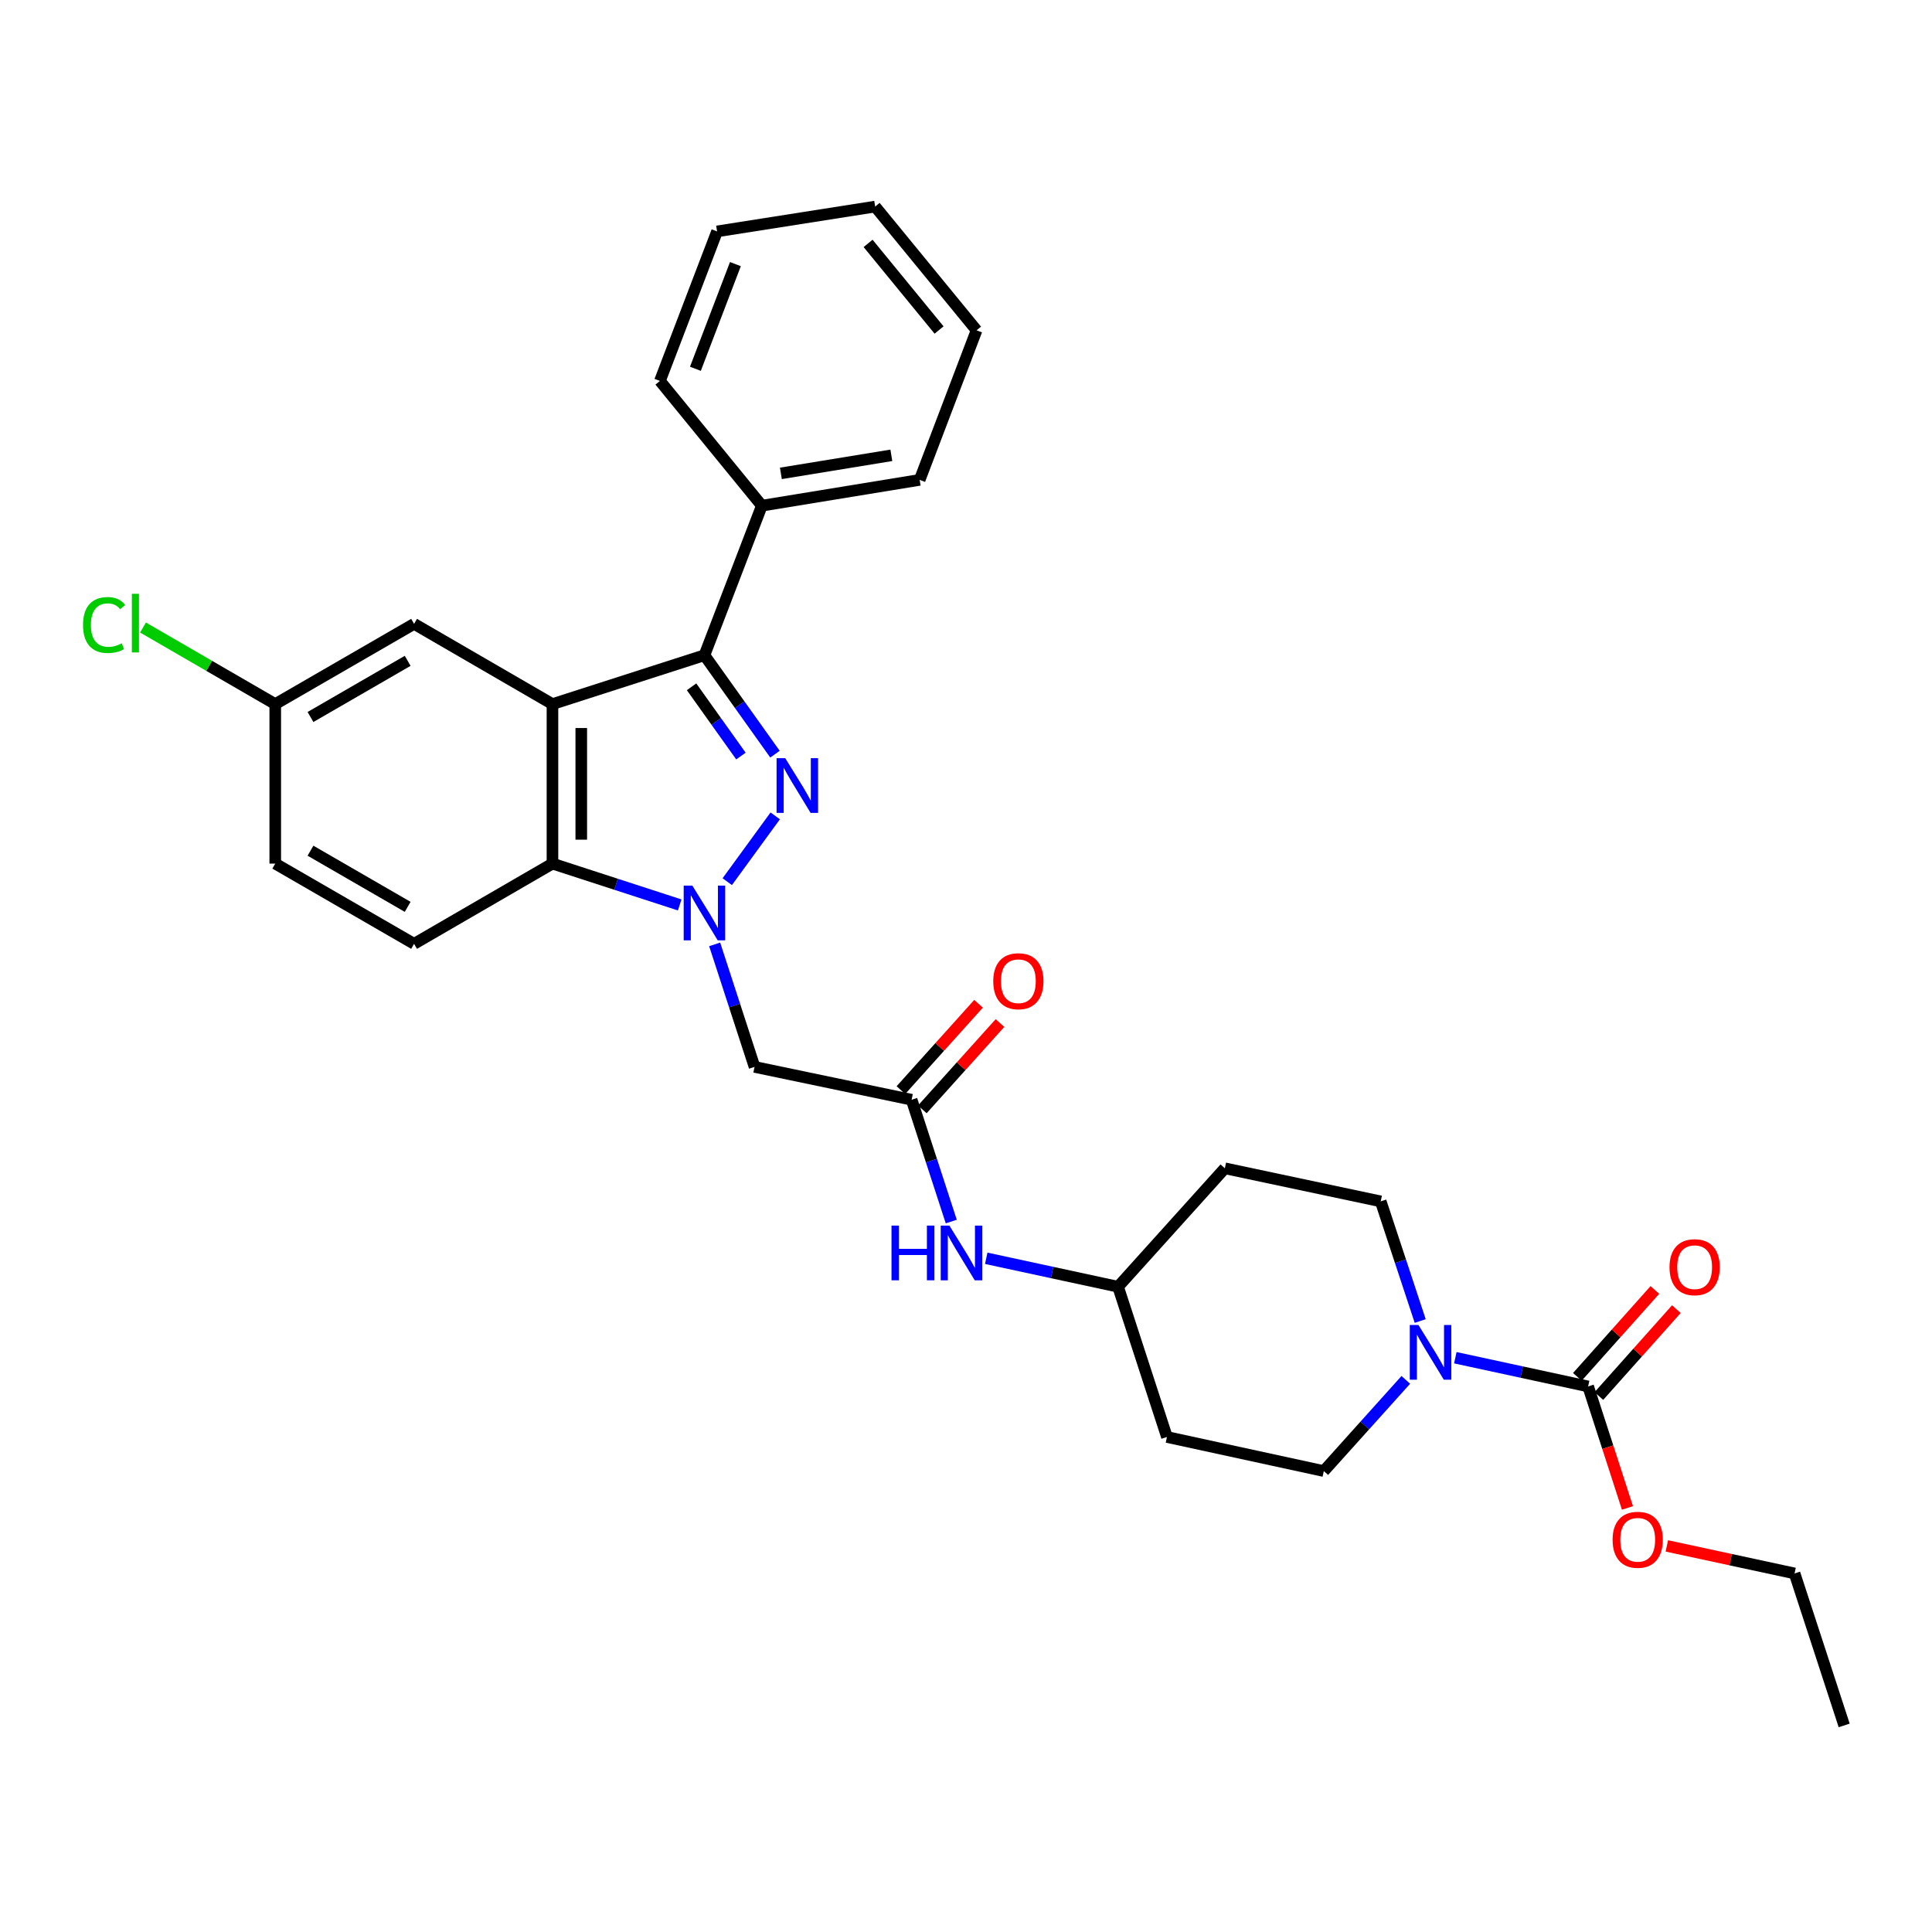 <?xml version='1.0' encoding='iso-8859-1'?>
<svg version='1.1' baseProfile='full'
              xmlns='http://www.w3.org/2000/svg'
                      xmlns:rdkit='http://www.rdkit.org/xml'
                      xmlns:xlink='http://www.w3.org/1999/xlink'
                  xml:space='preserve'
width='1000px' height='1000px' viewBox='0 0 1000 1000'>
<!-- END OF HEADER -->
<rect style='opacity:1.0;fill:#FFFFFF;stroke:none' width='1000' height='1000' x='0' y='0'> </rect>
<path class='bond-0' d='M 376.425,456.355 L 401.254,422.29' style='fill:none;fill-rule:evenodd;stroke:#0000FF;stroke-width:6px;stroke-linecap:butt;stroke-linejoin:miter;stroke-opacity:1' />
<path class='bond-3' d='M 351.809,468.395 L 318.881,457.697' style='fill:none;fill-rule:evenodd;stroke:#0000FF;stroke-width:6px;stroke-linecap:butt;stroke-linejoin:miter;stroke-opacity:1' />
<path class='bond-3' d='M 318.881,457.697 L 285.953,447' style='fill:none;fill-rule:evenodd;stroke:#000000;stroke-width:6px;stroke-linecap:butt;stroke-linejoin:miter;stroke-opacity:1' />
<path class='bond-4' d='M 369.909,488.81 L 380.231,520.516' style='fill:none;fill-rule:evenodd;stroke:#0000FF;stroke-width:6px;stroke-linecap:butt;stroke-linejoin:miter;stroke-opacity:1' />
<path class='bond-4' d='M 380.231,520.516 L 390.554,552.222' style='fill:none;fill-rule:evenodd;stroke:#000000;stroke-width:6px;stroke-linecap:butt;stroke-linejoin:miter;stroke-opacity:1' />
<path class='bond-2' d='M 401.126,390.36 L 382.872,364.752' style='fill:none;fill-rule:evenodd;stroke:#0000FF;stroke-width:6px;stroke-linecap:butt;stroke-linejoin:miter;stroke-opacity:1' />
<path class='bond-2' d='M 382.872,364.752 L 364.617,339.143' style='fill:none;fill-rule:evenodd;stroke:#000000;stroke-width:6px;stroke-linecap:butt;stroke-linejoin:miter;stroke-opacity:1' />
<path class='bond-2' d='M 383.508,391.333 L 370.73,373.407' style='fill:none;fill-rule:evenodd;stroke:#0000FF;stroke-width:6px;stroke-linecap:butt;stroke-linejoin:miter;stroke-opacity:1' />
<path class='bond-2' d='M 370.73,373.407 L 357.951,355.481' style='fill:none;fill-rule:evenodd;stroke:#000000;stroke-width:6px;stroke-linecap:butt;stroke-linejoin:miter;stroke-opacity:1' />
<path class='bond-1' d='M 285.953,364.442 L 285.953,447' style='fill:none;fill-rule:evenodd;stroke:#000000;stroke-width:6px;stroke-linecap:butt;stroke-linejoin:miter;stroke-opacity:1' />
<path class='bond-1' d='M 300.864,376.826 L 300.864,434.616' style='fill:none;fill-rule:evenodd;stroke:#000000;stroke-width:6px;stroke-linecap:butt;stroke-linejoin:miter;stroke-opacity:1' />
<path class='bond-9' d='M 285.953,364.442 L 214.33,322.907' style='fill:none;fill-rule:evenodd;stroke:#000000;stroke-width:6px;stroke-linecap:butt;stroke-linejoin:miter;stroke-opacity:1' />
<path class='bond-30' d='M 285.953,364.442 L 364.617,339.143' style='fill:none;fill-rule:evenodd;stroke:#000000;stroke-width:6px;stroke-linecap:butt;stroke-linejoin:miter;stroke-opacity:1' />
<path class='bond-11' d='M 364.617,339.143 L 394.331,261.739' style='fill:none;fill-rule:evenodd;stroke:#000000;stroke-width:6px;stroke-linecap:butt;stroke-linejoin:miter;stroke-opacity:1' />
<path class='bond-8' d='M 285.953,447 L 214.33,488.527' style='fill:none;fill-rule:evenodd;stroke:#000000;stroke-width:6px;stroke-linecap:butt;stroke-linejoin:miter;stroke-opacity:1' />
<path class='bond-7' d='M 390.554,552.222 L 471.852,569.22' style='fill:none;fill-rule:evenodd;stroke:#000000;stroke-width:6px;stroke-linecap:butt;stroke-linejoin:miter;stroke-opacity:1' />
<path class='bond-5' d='M 735.095,683.764 L 724.874,652.797' style='fill:none;fill-rule:evenodd;stroke:#0000FF;stroke-width:6px;stroke-linecap:butt;stroke-linejoin:miter;stroke-opacity:1' />
<path class='bond-5' d='M 724.874,652.797 L 714.652,621.831' style='fill:none;fill-rule:evenodd;stroke:#000000;stroke-width:6px;stroke-linecap:butt;stroke-linejoin:miter;stroke-opacity:1' />
<path class='bond-6' d='M 753.275,702.755 L 787.643,710.186' style='fill:none;fill-rule:evenodd;stroke:#0000FF;stroke-width:6px;stroke-linecap:butt;stroke-linejoin:miter;stroke-opacity:1' />
<path class='bond-6' d='M 787.643,710.186 L 822.012,717.618' style='fill:none;fill-rule:evenodd;stroke:#000000;stroke-width:6px;stroke-linecap:butt;stroke-linejoin:miter;stroke-opacity:1' />
<path class='bond-32' d='M 727.643,714.223 L 706.423,737.823' style='fill:none;fill-rule:evenodd;stroke:#0000FF;stroke-width:6px;stroke-linecap:butt;stroke-linejoin:miter;stroke-opacity:1' />
<path class='bond-32' d='M 706.423,737.823 L 685.203,761.423' style='fill:none;fill-rule:evenodd;stroke:#000000;stroke-width:6px;stroke-linecap:butt;stroke-linejoin:miter;stroke-opacity:1' />
<path class='bond-14' d='M 827.575,722.58 L 847.634,700.093' style='fill:none;fill-rule:evenodd;stroke:#000000;stroke-width:6px;stroke-linecap:butt;stroke-linejoin:miter;stroke-opacity:1' />
<path class='bond-14' d='M 847.634,700.093 L 867.692,677.605' style='fill:none;fill-rule:evenodd;stroke:#FF0000;stroke-width:6px;stroke-linecap:butt;stroke-linejoin:miter;stroke-opacity:1' />
<path class='bond-14' d='M 816.448,712.655 L 836.506,690.167' style='fill:none;fill-rule:evenodd;stroke:#000000;stroke-width:6px;stroke-linecap:butt;stroke-linejoin:miter;stroke-opacity:1' />
<path class='bond-14' d='M 836.506,690.167 L 856.565,667.679' style='fill:none;fill-rule:evenodd;stroke:#FF0000;stroke-width:6px;stroke-linecap:butt;stroke-linejoin:miter;stroke-opacity:1' />
<path class='bond-20' d='M 822.012,717.618 L 832.189,749.063' style='fill:none;fill-rule:evenodd;stroke:#000000;stroke-width:6px;stroke-linecap:butt;stroke-linejoin:miter;stroke-opacity:1' />
<path class='bond-20' d='M 832.189,749.063 L 842.366,780.507' style='fill:none;fill-rule:evenodd;stroke:#FF0000;stroke-width:6px;stroke-linecap:butt;stroke-linejoin:miter;stroke-opacity:1' />
<path class='bond-10' d='M 471.852,569.22 L 482.111,600.749' style='fill:none;fill-rule:evenodd;stroke:#000000;stroke-width:6px;stroke-linecap:butt;stroke-linejoin:miter;stroke-opacity:1' />
<path class='bond-10' d='M 482.111,600.749 L 492.37,632.277' style='fill:none;fill-rule:evenodd;stroke:#0000FF;stroke-width:6px;stroke-linecap:butt;stroke-linejoin:miter;stroke-opacity:1' />
<path class='bond-15' d='M 477.395,574.206 L 497.489,551.868' style='fill:none;fill-rule:evenodd;stroke:#000000;stroke-width:6px;stroke-linecap:butt;stroke-linejoin:miter;stroke-opacity:1' />
<path class='bond-15' d='M 497.489,551.868 L 517.583,529.529' style='fill:none;fill-rule:evenodd;stroke:#FF0000;stroke-width:6px;stroke-linecap:butt;stroke-linejoin:miter;stroke-opacity:1' />
<path class='bond-15' d='M 466.309,564.234 L 486.403,541.896' style='fill:none;fill-rule:evenodd;stroke:#000000;stroke-width:6px;stroke-linecap:butt;stroke-linejoin:miter;stroke-opacity:1' />
<path class='bond-15' d='M 486.403,541.896 L 506.497,519.557' style='fill:none;fill-rule:evenodd;stroke:#FF0000;stroke-width:6px;stroke-linecap:butt;stroke-linejoin:miter;stroke-opacity:1' />
<path class='bond-21' d='M 214.33,488.527 L 142.468,447' style='fill:none;fill-rule:evenodd;stroke:#000000;stroke-width:6px;stroke-linecap:butt;stroke-linejoin:miter;stroke-opacity:1' />
<path class='bond-21' d='M 211.012,469.387 L 160.708,440.318' style='fill:none;fill-rule:evenodd;stroke:#000000;stroke-width:6px;stroke-linecap:butt;stroke-linejoin:miter;stroke-opacity:1' />
<path class='bond-31' d='M 214.33,322.907 L 142.468,364.442' style='fill:none;fill-rule:evenodd;stroke:#000000;stroke-width:6px;stroke-linecap:butt;stroke-linejoin:miter;stroke-opacity:1' />
<path class='bond-31' d='M 211.013,342.047 L 160.709,371.122' style='fill:none;fill-rule:evenodd;stroke:#000000;stroke-width:6px;stroke-linecap:butt;stroke-linejoin:miter;stroke-opacity:1' />
<path class='bond-18' d='M 510.469,651.288 L 544.587,658.653' style='fill:none;fill-rule:evenodd;stroke:#0000FF;stroke-width:6px;stroke-linecap:butt;stroke-linejoin:miter;stroke-opacity:1' />
<path class='bond-18' d='M 544.587,658.653 L 578.706,666.017' style='fill:none;fill-rule:evenodd;stroke:#000000;stroke-width:6px;stroke-linecap:butt;stroke-linejoin:miter;stroke-opacity:1' />
<path class='bond-23' d='M 394.331,261.739 L 476.018,248.385' style='fill:none;fill-rule:evenodd;stroke:#000000;stroke-width:6px;stroke-linecap:butt;stroke-linejoin:miter;stroke-opacity:1' />
<path class='bond-23' d='M 404.179,245.02 L 461.36,235.673' style='fill:none;fill-rule:evenodd;stroke:#000000;stroke-width:6px;stroke-linecap:butt;stroke-linejoin:miter;stroke-opacity:1' />
<path class='bond-24' d='M 394.331,261.739 L 341.579,197.174' style='fill:none;fill-rule:evenodd;stroke:#000000;stroke-width:6px;stroke-linecap:butt;stroke-linejoin:miter;stroke-opacity:1' />
<path class='bond-12' d='M 685.203,761.423 L 604.013,743.786' style='fill:none;fill-rule:evenodd;stroke:#000000;stroke-width:6px;stroke-linecap:butt;stroke-linejoin:miter;stroke-opacity:1' />
<path class='bond-13' d='M 714.652,621.831 L 633.976,604.708' style='fill:none;fill-rule:evenodd;stroke:#000000;stroke-width:6px;stroke-linecap:butt;stroke-linejoin:miter;stroke-opacity:1' />
<path class='bond-16' d='M 604.013,743.786 L 578.706,666.017' style='fill:none;fill-rule:evenodd;stroke:#000000;stroke-width:6px;stroke-linecap:butt;stroke-linejoin:miter;stroke-opacity:1' />
<path class='bond-17' d='M 633.976,604.708 L 578.706,666.017' style='fill:none;fill-rule:evenodd;stroke:#000000;stroke-width:6px;stroke-linecap:butt;stroke-linejoin:miter;stroke-opacity:1' />
<path class='bond-19' d='M 142.468,364.442 L 142.468,447' style='fill:none;fill-rule:evenodd;stroke:#000000;stroke-width:6px;stroke-linecap:butt;stroke-linejoin:miter;stroke-opacity:1' />
<path class='bond-22' d='M 142.468,364.442 L 108.245,344.623' style='fill:none;fill-rule:evenodd;stroke:#000000;stroke-width:6px;stroke-linecap:butt;stroke-linejoin:miter;stroke-opacity:1' />
<path class='bond-22' d='M 108.245,344.623 L 74.022,324.803' style='fill:none;fill-rule:evenodd;stroke:#00CC00;stroke-width:6px;stroke-linecap:butt;stroke-linejoin:miter;stroke-opacity:1' />
<path class='bond-25' d='M 862.751,800.16 L 895.808,807.283' style='fill:none;fill-rule:evenodd;stroke:#FF0000;stroke-width:6px;stroke-linecap:butt;stroke-linejoin:miter;stroke-opacity:1' />
<path class='bond-25' d='M 895.808,807.283 L 928.865,814.407' style='fill:none;fill-rule:evenodd;stroke:#000000;stroke-width:6px;stroke-linecap:butt;stroke-linejoin:miter;stroke-opacity:1' />
<path class='bond-28' d='M 476.018,248.385 L 505.468,170.972' style='fill:none;fill-rule:evenodd;stroke:#000000;stroke-width:6px;stroke-linecap:butt;stroke-linejoin:miter;stroke-opacity:1' />
<path class='bond-27' d='M 341.579,197.174 L 371.153,119.77' style='fill:none;fill-rule:evenodd;stroke:#000000;stroke-width:6px;stroke-linecap:butt;stroke-linejoin:miter;stroke-opacity:1' />
<path class='bond-27' d='M 359.944,190.885 L 380.646,136.702' style='fill:none;fill-rule:evenodd;stroke:#000000;stroke-width:6px;stroke-linecap:butt;stroke-linejoin:miter;stroke-opacity:1' />
<path class='bond-26' d='M 928.865,814.407 L 954.545,893.079' style='fill:none;fill-rule:evenodd;stroke:#000000;stroke-width:6px;stroke-linecap:butt;stroke-linejoin:miter;stroke-opacity:1' />
<path class='bond-29' d='M 371.153,119.77 L 452.981,106.921' style='fill:none;fill-rule:evenodd;stroke:#000000;stroke-width:6px;stroke-linecap:butt;stroke-linejoin:miter;stroke-opacity:1' />
<path class='bond-33' d='M 505.468,170.972 L 452.981,106.921' style='fill:none;fill-rule:evenodd;stroke:#000000;stroke-width:6px;stroke-linecap:butt;stroke-linejoin:miter;stroke-opacity:1' />
<path class='bond-33' d='M 486.061,170.816 L 449.321,125.98' style='fill:none;fill-rule:evenodd;stroke:#000000;stroke-width:6px;stroke-linecap:butt;stroke-linejoin:miter;stroke-opacity:1' />
<path  class='atom-0' d='M 358.357 458.395
L 367.637 473.395
Q 368.557 474.875, 370.037 477.555
Q 371.517 480.235, 371.597 480.395
L 371.597 458.395
L 375.357 458.395
L 375.357 486.715
L 371.477 486.715
L 361.517 470.315
Q 360.357 468.395, 359.117 466.195
Q 357.917 463.995, 357.557 463.315
L 357.557 486.715
L 353.877 486.715
L 353.877 458.395
L 358.357 458.395
' fill='#0000FF'/>
<path  class='atom-1' d='M 406.436 392.431
L 415.716 407.431
Q 416.636 408.911, 418.116 411.591
Q 419.596 414.271, 419.676 414.431
L 419.676 392.431
L 423.436 392.431
L 423.436 420.751
L 419.556 420.751
L 409.596 404.351
Q 408.436 402.431, 407.196 400.231
Q 405.996 398.031, 405.636 397.351
L 405.636 420.751
L 401.956 420.751
L 401.956 392.431
L 406.436 392.431
' fill='#0000FF'/>
<path  class='atom-6' d='M 734.188 685.821
L 743.468 700.821
Q 744.388 702.301, 745.868 704.981
Q 747.348 707.661, 747.428 707.821
L 747.428 685.821
L 751.188 685.821
L 751.188 714.141
L 747.308 714.141
L 737.348 697.741
Q 736.188 695.821, 734.948 693.621
Q 733.748 691.421, 733.388 690.741
L 733.388 714.141
L 729.708 714.141
L 729.708 685.821
L 734.188 685.821
' fill='#0000FF'/>
<path  class='atom-11' d='M 461.436 634.362
L 465.276 634.362
L 465.276 646.402
L 479.756 646.402
L 479.756 634.362
L 483.596 634.362
L 483.596 662.682
L 479.756 662.682
L 479.756 649.602
L 465.276 649.602
L 465.276 662.682
L 461.436 662.682
L 461.436 634.362
' fill='#0000FF'/>
<path  class='atom-11' d='M 491.396 634.362
L 500.676 649.362
Q 501.596 650.842, 503.076 653.522
Q 504.556 656.202, 504.636 656.362
L 504.636 634.362
L 508.396 634.362
L 508.396 662.682
L 504.516 662.682
L 494.556 646.282
Q 493.396 644.362, 492.156 642.162
Q 490.956 639.962, 490.596 639.282
L 490.596 662.682
L 486.916 662.682
L 486.916 634.362
L 491.396 634.362
' fill='#0000FF'/>
<path  class='atom-15' d='M 864.141 655.892
Q 864.141 649.092, 867.501 645.292
Q 870.861 641.492, 877.141 641.492
Q 883.421 641.492, 886.781 645.292
Q 890.141 649.092, 890.141 655.892
Q 890.141 662.772, 886.741 666.692
Q 883.341 670.572, 877.141 670.572
Q 870.901 670.572, 867.501 666.692
Q 864.141 662.812, 864.141 655.892
M 877.141 667.372
Q 881.461 667.372, 883.781 664.492
Q 886.141 661.572, 886.141 655.892
Q 886.141 650.332, 883.781 647.532
Q 881.461 644.692, 877.141 644.692
Q 872.821 644.692, 870.461 647.492
Q 868.141 650.292, 868.141 655.892
Q 868.141 661.612, 870.461 664.492
Q 872.821 667.372, 877.141 667.372
' fill='#FF0000'/>
<path  class='atom-16' d='M 514.105 507.875
Q 514.105 501.075, 517.465 497.275
Q 520.825 493.475, 527.105 493.475
Q 533.385 493.475, 536.745 497.275
Q 540.105 501.075, 540.105 507.875
Q 540.105 514.755, 536.705 518.675
Q 533.305 522.555, 527.105 522.555
Q 520.865 522.555, 517.465 518.675
Q 514.105 514.795, 514.105 507.875
M 527.105 519.355
Q 531.425 519.355, 533.745 516.475
Q 536.105 513.555, 536.105 507.875
Q 536.105 502.315, 533.745 499.515
Q 531.425 496.675, 527.105 496.675
Q 522.785 496.675, 520.425 499.475
Q 518.105 502.275, 518.105 507.875
Q 518.105 513.595, 520.425 516.475
Q 522.785 519.355, 527.105 519.355
' fill='#FF0000'/>
<path  class='atom-21' d='M 834.675 796.991
Q 834.675 790.191, 838.035 786.391
Q 841.395 782.591, 847.675 782.591
Q 853.955 782.591, 857.315 786.391
Q 860.675 790.191, 860.675 796.991
Q 860.675 803.871, 857.275 807.791
Q 853.875 811.671, 847.675 811.671
Q 841.435 811.671, 838.035 807.791
Q 834.675 803.911, 834.675 796.991
M 847.675 808.471
Q 851.995 808.471, 854.315 805.591
Q 856.675 802.671, 856.675 796.991
Q 856.675 791.431, 854.315 788.631
Q 851.995 785.791, 847.675 785.791
Q 843.355 785.791, 840.995 788.591
Q 838.675 791.391, 838.675 796.991
Q 838.675 802.711, 840.995 805.591
Q 843.355 808.471, 847.675 808.471
' fill='#FF0000'/>
<path  class='atom-23' d='M 42.971 323.506
Q 42.971 316.466, 46.251 312.786
Q 49.571 309.066, 55.851 309.066
Q 61.691 309.066, 64.811 313.186
L 62.171 315.346
Q 59.891 312.346, 55.851 312.346
Q 51.571 312.346, 49.291 315.226
Q 47.051 318.066, 47.051 323.506
Q 47.051 329.106, 49.371 331.986
Q 51.731 334.866, 56.291 334.866
Q 59.411 334.866, 63.051 332.986
L 64.171 335.986
Q 62.691 336.946, 60.451 337.506
Q 58.211 338.066, 55.731 338.066
Q 49.571 338.066, 46.251 334.306
Q 42.971 330.546, 42.971 323.506
' fill='#00CC00'/>
<path  class='atom-23' d='M 68.251 307.346
L 71.931 307.346
L 71.931 337.706
L 68.251 337.706
L 68.251 307.346
' fill='#00CC00'/>
</svg>
